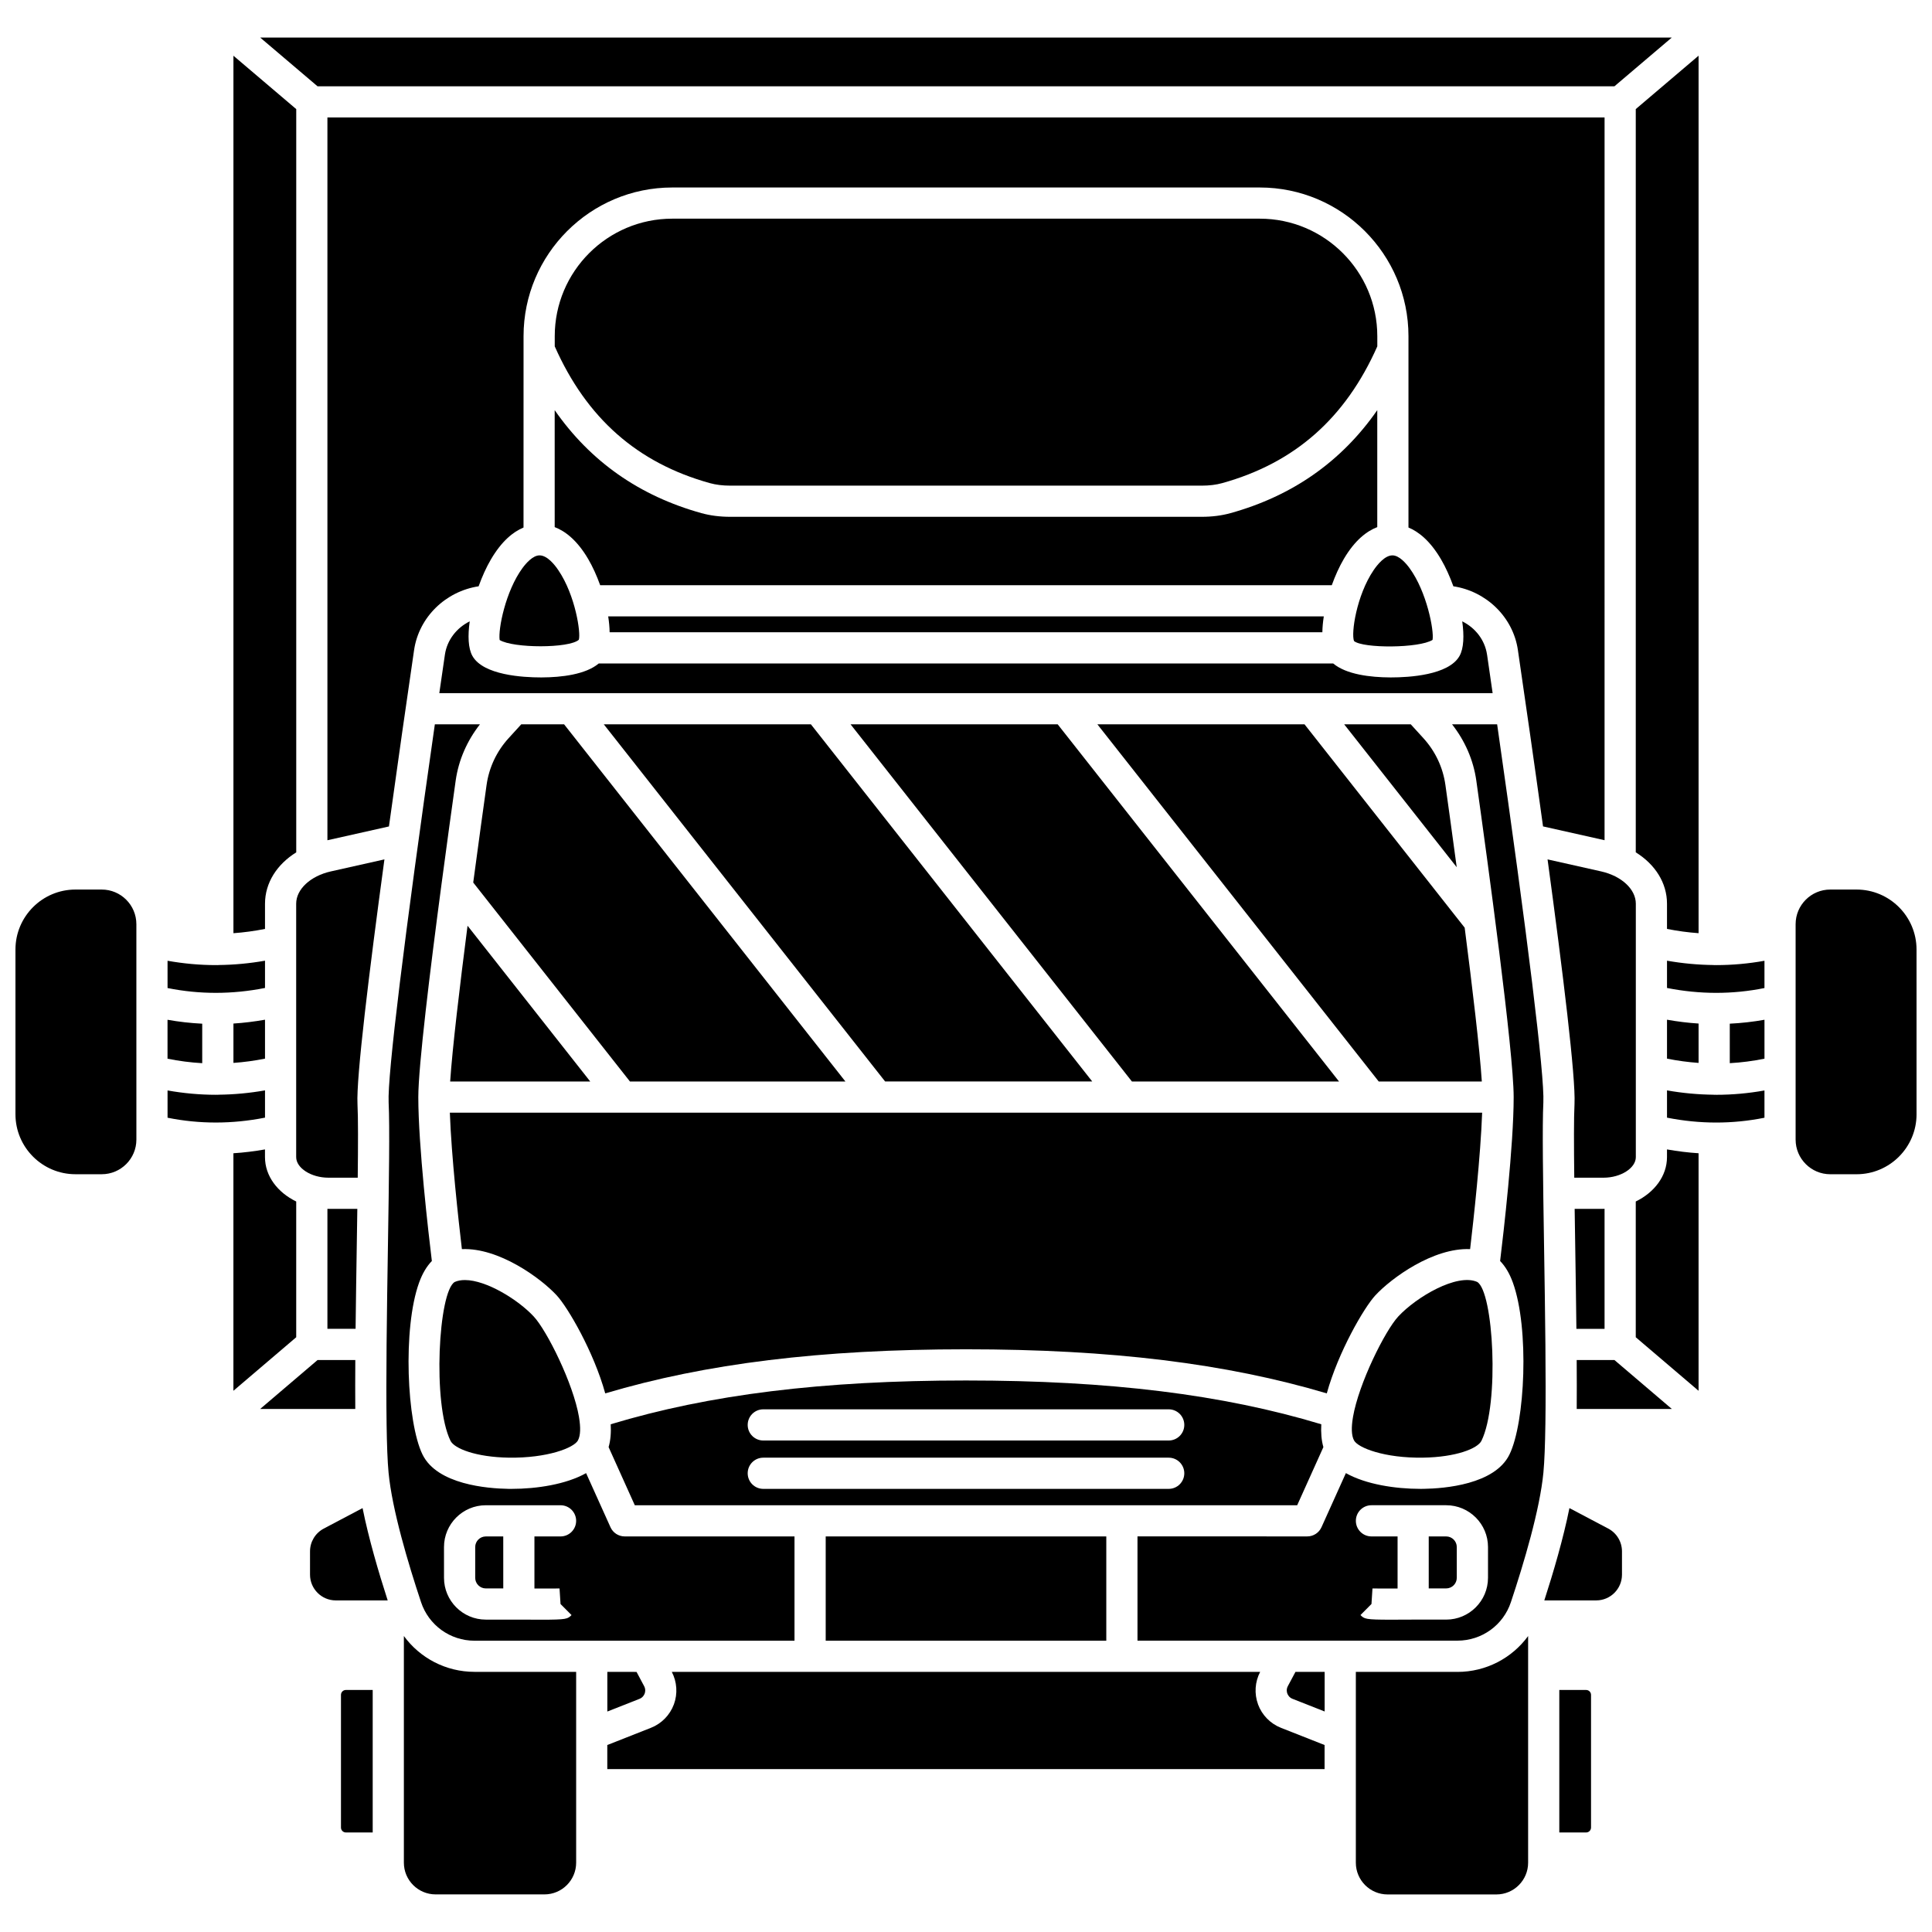 <?xml version="1.0" encoding="UTF-8"?>
<!-- Uploaded to: SVG Repo, www.svgrepo.com, Generator: SVG Repo Mixer Tools -->
<svg width="800px" height="800px" version="1.1" viewBox="144 144 512 512" xmlns="http://www.w3.org/2000/svg">
 <defs>
  <clipPath id="b">
   <path d="m619 379h32.902v77h-32.902z"/>
  </clipPath>
  <clipPath id="a">
   <path d="m148.09 379h32.906v77h-32.906z"/>
  </clipPath>
 </defs>
 <path d="m502.83 313.88c2.348 1.988 17.34 1.93 20.812-0.309 0.438-2.457-1.539-12.785-6.098-19.012-0.926-1.266-2.738-3.379-4.539-3.379-2.019 0-4 2.473-4.996 3.941-4.519 6.672-5.992 16.73-5.18 18.758z"/>
 <path d="m477.86 201.95h-155.71c-17.172 0-31.137 13.969-31.137 31.141v2.699c8.434 19.023 21.879 30.898 41.105 36.242 1.598 0.441 3.41 0.668 5.394 0.668h124.99c1.98 0 3.793-0.223 5.394-0.668 19.227-5.344 32.672-17.219 41.105-36.242v-2.699c-0.004-17.172-13.973-31.141-31.141-31.141z"/>
 <path d="m291 283.69c2.777 1.066 5.918 3.441 8.848 8.41 1.215 2.062 2.301 4.473 3.207 6.992h193.88c0.906-2.519 1.992-4.93 3.207-6.992 2.93-4.969 6.07-7.344 8.848-8.41v-30.996c-9.414 13.555-22.43 22.723-38.895 27.293-2.316 0.645-4.875 0.973-7.606 0.973h-124.99c-2.727 0-5.285-0.328-7.606-0.973-16.469-4.57-29.48-13.742-38.895-27.293z"/>
 <path d="m214.23 405.82v-7.227c-4.125 0.727-8.246 1.109-12.344 1.148-0.055 0.004-0.102 0.031-0.156 0.031-0.043 0-0.074-0.02-0.117-0.023-0.145 0-0.289 0.012-0.438 0.012-4.285 0-8.551-0.398-12.773-1.148v7.227c8.465 1.707 17.125 1.703 25.828-0.02z"/>
 <path d="m521.22 339.63-3.359-3.684-17.641 0.004 29.824 37.867c-1.227-9.133-2.328-17.039-2.992-21.773-0.648-4.648-2.668-8.938-5.832-12.414z"/>
 <path d="m494.44 311.55c0.02-1.328 0.152-2.731 0.379-4.195h-189.64c0.227 1.461 0.359 2.867 0.379 4.195z"/>
 <path d="m231.69 374.93c-5.418 1.215-9.199 4.734-9.199 8.559v67.16c0 2.906 3.992 5.453 8.539 5.453h7.773c0.098-8.707 0.121-15.871-0.066-19.531-0.352-6.969 3.082-34.953 7.141-64.824z"/>
 <path d="m230.77 464.34v31.812h7.465c0.082-7.348 0.203-14.965 0.316-22.277 0.051-3.238 0.098-6.414 0.145-9.508h-7.664c-0.086-0.004-0.168-0.023-0.262-0.027z"/>
 <path d="m571.84 166.87 15.191-12.91h-374.07l15.191 12.91z"/>
 <path d="m286.99 291.18c-1.797 0-3.613 2.117-4.539 3.379-4.481 6.113-6.465 16.188-6.039 19.051 3.59 2.203 18.426 2.238 20.977-0.062 0.586-1.695-0.883-11.754-5.41-18.422-0.988-1.477-2.961-3.945-4.988-3.945z"/>
 <path d="m214.23 383.49c0-5.519 3.16-10.43 8.277-13.605v-196.97l-16.645-14.148v232.54c2.781-0.199 5.574-0.578 8.367-1.133z"/>
 <path d="m489.71 335.95h-54.895l74.559 94.656h27.324c-0.57-8.691-2.5-24.914-4.543-40.758z"/>
 <path d="m546.26 316.28c1.965 13.418 4.363 30.074 6.66 46.727l16.305 3.656 0.004-191.53h-338.46v191.54l16.305-3.656c2.301-16.648 4.699-33.312 6.66-46.727 1.281-8.789 8.398-15.59 17.105-16.914 0.922-2.555 2.016-5 3.231-7.074 2.879-4.93 5.941-7.371 8.668-8.504l0.008-47.016v-0.008-3.68c0-21.727 17.676-39.406 39.402-39.406h155.71c21.727 0 39.402 17.68 39.402 39.406v3.68 0.008 47.012c2.723 1.133 5.789 3.574 8.668 8.504 1.211 2.074 2.305 4.519 3.231 7.074 8.707 1.324 15.824 8.129 17.105 16.914z"/>
 <path d="m538.08 317.48c-0.57-3.906-3.137-7.117-6.574-8.816 0.531 3.785 0.422 7.152-0.719 9.176-2.875 5.094-13.426 5.684-18.109 5.684h-0.258c-5.227-0.023-11.621-0.766-15.117-3.703h-194.62c-3.496 2.938-9.891 3.684-15.117 3.703h-0.258c-4.684 0-15.23-0.586-18.109-5.684-1.141-2.019-1.254-5.391-0.719-9.176-3.438 1.699-6.004 4.914-6.574 8.816-0.508 3.477-1 6.856-1.484 10.207h279.14c-0.477-3.352-0.965-6.727-1.477-10.207z"/>
 <path d="m263.3 430.61h37.121l-32.516-41.281c-2.059 16.012-4.027 32.496-4.606 41.281z"/>
 <path d="m514.53 492.91c-3.484 3.766-10.449 17.707-11.977 26.625-0.016 0.055 0 0.109-0.016 0.16-0.004 0.008-0.008 0.016-0.012 0.023-0.414 2.531-0.402 4.664 0.301 5.996 1.047 1.977 8.09 4.738 18.316 4.578 8.688-0.133 14.445-2.402 15.461-4.469 4.82-9.82 3.199-39.59-1.137-42.102-5.32-2.352-16.117 3.977-20.938 9.188z"/>
 <path d="m266.41 475.03c9.773-0.422 20.867 7.656 25.129 12.262 2.969 3.211 9.816 14.961 12.855 25.969 26.637-7.926 57.145-11.684 95.609-11.684s68.969 3.758 95.609 11.684c3.043-11.004 9.891-22.758 12.855-25.965 4.266-4.609 15.363-12.684 25.129-12.266 0.93-7.875 2.777-24.648 3.188-36.164l-273.57 0.004c0.41 11.512 2.262 28.285 3.191 36.16z"/>
 <path d="m577.51 450.65v-67.16c0-3.824-3.781-7.344-9.199-8.559l-14.191-3.184c4.059 29.875 7.492 57.859 7.141 64.824-0.188 3.656-0.164 10.824-0.066 19.531h7.773c4.551 0 8.543-2.547 8.543-5.453z"/>
 <path d="m594.14 415.25c-2.785-0.176-5.574-0.523-8.367-1.016v10.316c2.793 0.555 5.586 0.934 8.367 1.133z"/>
 <path d="m594.14 391.31v-232.55l-16.645 14.148v196.97c5.113 3.172 8.277 8.082 8.277 13.605v6.691c2.797 0.551 5.586 0.934 8.367 1.129z"/>
 <path d="m561.3 464.37c0.047 3.098 0.094 6.273 0.145 9.508 0.117 7.32 0.234 14.93 0.316 22.277h7.465v-31.812c-0.09 0-0.172 0.02-0.262 0.02l-7.664 0.004z"/>
 <path d="m498.86 430.61-74.559-94.652h-54.887l74.559 94.652z"/>
 <path d="m304.01 335.95 74.555 94.652h54.887l-74.555-94.652z"/>
 <path d="m282.14 335.95-3.359 3.684c-3.164 3.473-5.184 7.762-5.836 12.41-0.762 5.422-2.09 15.008-3.535 25.836l41.531 52.727h57.105l-74.555-94.656z"/>
 <path d="m494.71 527.5c-0.523-1.797-0.676-3.852-0.555-6.055-26.062-7.875-56.074-11.602-94.156-11.602-38.086 0-68.094 3.723-94.156 11.602 0.125 2.203-0.031 4.254-0.555 6.055l6.941 15.406h175.54zm-40.992 11.066h-107.44c-2.285 0-4.133-1.852-4.133-4.133s1.848-4.133 4.133-4.133h107.44c2.285 0 4.133 1.852 4.133 4.133s-1.848 4.133-4.133 4.133zm0-12.816h-107.44c-2.285 0-4.133-1.852-4.133-4.133s1.848-4.133 4.133-4.133h107.44c2.285 0 4.133 1.852 4.133 4.133s-1.848 4.133-4.133 4.133z"/>
 <path d="m362.82 551.17h74.359v27.633h-74.359z"/>
 <path d="m297.44 519.53c-1.523-8.918-8.492-22.859-11.977-26.625-4.102-4.438-12.559-9.68-18.262-9.68-0.992 0-1.906 0.16-2.691 0.508-4.32 2.5-5.938 32.273-1.121 42.094 1.012 2.066 6.777 4.332 15.461 4.469 10.23 0.141 17.27-2.609 18.316-4.578 0.703-1.332 0.715-3.465 0.301-5.996-0.004-0.008-0.008-0.012-0.012-0.02-0.016-0.059 0-0.113-0.016-0.172z"/>
 <path d="m304.95 587.07v10.504l8.52-3.359c0.871-0.344 1.234-1.027 1.375-1.406 0.137-0.375 0.301-1.129-0.137-1.949l-2.019-3.789z"/>
 <path d="m564.34 591.86h-7.109v37.762h7.109c0.719 0 1.301-0.582 1.301-1.301v-35.16c0.004-0.715-0.586-1.301-1.301-1.301z"/>
 <path d="m553.54 521.52c0-0.008 0.004-0.016 0.004-0.023 0.09-6.106 0.074-13.402 0.004-21.191 0-0.004-0.004-0.012-0.004-0.016 0-0.004 0.004-0.008 0.004-0.016-0.078-8.523-0.223-17.609-0.359-26.266-0.266-16.969-0.496-31.621-0.184-37.848 0.355-7.023-4.184-44.023-12.246-100.21h-11.949c3.402 4.348 5.66 9.438 6.43 14.941 2.977 21.18 9.898 71.746 9.898 83.848 0 12.84-2.699 36.09-3.59 43.441 1.336 1.371 2.473 3.219 3.371 5.699 4.414 12.141 3.25 37.141-0.898 45.59-3.898 7.945-17.207 9.004-22.75 9.09-0.289 0.004-0.586 0.004-0.879 0.004-6.648 0-14.426-1.191-19.719-4.172l-6.465 14.34c-0.668 1.484-2.144 2.434-3.769 2.434l-44.992-0.008v27.633h84.801c6.441 0 12.133-4.098 14.156-10.199 3.418-10.258 7.684-24.539 8.617-34.352 0.281-2.965 0.441-7.383 0.52-12.711 0.004 0 0-0.008 0-0.012zm-15.203 40.613c0 6.109-4.969 11.078-11.078 11.078h-8.73c-2.414 0.012-4.367 0.023-5.953 0.023-6.801 0-6.996-0.195-8.035-1.227l2.914-2.93 0.266-4.121c0.613 0.027 3.875 0.02 6.652 0.012v-13.801h-6.922c-2.285 0-4.133-1.852-4.133-4.133s1.848-4.133 4.133-4.133h19.809c6.113 0 11.078 4.973 11.078 11.078z"/>
 <path d="m570.2 549.09-10.285-5.43c-1.613 8.035-4.238 16.98-6.656 24.465h13.758c3.762 0 6.824-3.062 6.824-6.828v-6.168c-0.004-2.539-1.395-4.852-3.641-6.039z"/>
 <path d="m561.84 504.42c0.027 4.578 0.039 8.953 0.008 12.969h25.207l-15.215-12.969z"/>
 <path d="m527.25 551.17h-4.621v13.777h4.621c1.551 0 2.812-1.262 2.812-2.812v-8.152c0-1.551-1.266-2.812-2.812-2.812z"/>
 <path d="m530.25 587.07h-26.938v16.477 0.004 34.086c0 4.637 3.769 8.41 8.406 8.41h28.84c4.637 0 8.41-3.773 8.41-8.41v-60.066c-4.285 5.859-11.172 9.5-18.719 9.5z"/>
 <g clip-path="url(#b)">
  <path d="m636.01 379.74h-6.977c-5.059 0-9.176 4.117-9.176 9.176v57.094c0 5.059 4.117 9.176 9.176 9.176h6.977c8.762 0 15.895-7.129 15.895-15.891l-0.004-43.664c0-8.762-7.133-15.891-15.891-15.891z"/>
 </g>
 <path d="m598.39 399.75c-0.043 0-0.074 0.023-0.117 0.023-0.059 0-0.102-0.027-0.156-0.031-4.098-0.043-8.215-0.422-12.344-1.148v7.227c8.695 1.723 17.355 1.727 25.828 0.02v-7.227c-4.223 0.758-8.488 1.148-12.773 1.148-0.145 0-0.293-0.012-0.438-0.012z"/>
 <path d="m485.29 590.85c-0.438 0.828-0.273 1.578-0.137 1.953 0.141 0.375 0.504 1.062 1.371 1.402l8.523 3.359v-10.504h-7.734z"/>
 <path d="m585.77 450.65c0 5.012-3.348 9.359-8.277 11.758v35.977l16.645 14.188v-62.949c-2.785-0.176-5.574-0.523-8.367-1.016z"/>
 <path d="m598.39 434.12c-0.043 0-0.074 0.023-0.117 0.023-0.059 0-0.102-0.027-0.156-0.031-4.098-0.043-8.219-0.422-12.344-1.148v7.227c8.695 1.719 17.355 1.727 25.828 0.02v-7.227c-4.227 0.758-8.488 1.148-12.777 1.148-0.148 0-0.293-0.012-0.434-0.012z"/>
 <path d="m602.41 425.75c3.082-0.168 6.148-0.574 9.195-1.188v-10.316c-3.047 0.547-6.113 0.887-9.195 1.039z"/>
 <path d="m214.23 424.55v-10.316c-2.793 0.492-5.586 0.84-8.367 1.016v10.43c2.777-0.195 5.566-0.574 8.367-1.129z"/>
 <path d="m197.59 415.29c-3.078-0.152-6.144-0.496-9.195-1.039v10.316c3.043 0.613 6.109 1.016 9.195 1.188z"/>
 <path d="m222.5 462.41c-4.93-2.394-8.277-6.738-8.277-11.758v-2.043c-2.793 0.492-5.586 0.84-8.367 1.016v62.945l16.645-14.188z"/>
 <path d="m234.36 593.16v35.16c0 0.719 0.586 1.301 1.301 1.301h7.109v-37.762h-7.109c-0.715-0.004-1.301 0.582-1.301 1.301z"/>
 <path d="m238.16 504.42h-10l-15.215 12.969h25.207c-0.027-4.008-0.02-8.391 0.008-12.969z"/>
 <path d="m214.23 432.96c-4.125 0.727-8.246 1.109-12.344 1.148-0.055 0.004-0.102 0.031-0.156 0.031-0.043 0-0.074-0.02-0.117-0.023-0.145 0-0.289 0.012-0.434 0.012-4.285 0-8.551-0.398-12.777-1.148v7.227c8.465 1.707 17.125 1.699 25.828-0.02z"/>
 <g clip-path="url(#a)">
  <path d="m170.96 379.74h-6.969c-8.762 0-15.895 7.129-15.895 15.891v43.66c0 8.762 7.133 15.891 15.895 15.891h6.977c5.059 0 9.176-4.117 9.176-9.176l-0.004-57.094c-0.004-5.059-4.121-9.172-9.18-9.172z"/>
 </g>
 <path d="m229.8 549.09c-2.242 1.188-3.641 3.5-3.641 6.039v6.168c0 3.766 3.062 6.828 6.824 6.828h13.758c-2.418-7.481-5.043-16.426-6.656-24.465z"/>
 <path d="m477.39 595.66c-1.031-2.812-0.824-5.938 0.562-8.594l-155.92-0.004c1.383 2.652 1.594 5.781 0.562 8.594-1.051 2.852-3.273 5.125-6.106 6.238l-11.551 4.555v6.379h190.09v-6.379l-11.555-4.559c-2.816-1.105-5.043-3.379-6.09-6.231z"/>
 <path d="m251.03 577.56v60.066c0 4.637 3.773 8.41 8.41 8.41h28.84c4.637 0 8.406-3.773 8.406-8.41v-34.086-0.004-16.477h-26.938c-7.551 0.004-14.438-3.637-18.719-9.5z"/>
 <path d="m269.75 578.8h84.801v-27.633h-44.996c-1.629 0-3.098-0.949-3.769-2.434l-6.465-14.34c-5.293 2.984-13.07 4.172-19.719 4.172-0.293 0-0.59 0-0.879-0.004-5.543-0.086-18.852-1.141-22.75-9.09-4.144-8.445-5.309-33.453-0.898-45.59 0.902-2.484 2.039-4.328 3.371-5.699-0.895-7.352-3.59-30.602-3.59-43.441 0-8.16 3.148-33.816 6.113-56.156 0-0.008 0.004-0.016 0.004-0.023 1.43-10.77 2.812-20.773 3.781-27.664 0.773-5.508 3.035-10.594 6.434-14.941h-11.949c-8.062 56.184-12.602 93.184-12.246 100.21 0.312 6.227 0.086 20.883-0.184 37.848-0.137 8.656-0.281 17.742-0.359 26.266 0 0.004 0.004 0.008 0.004 0.016 0 0.004-0.004 0.012-0.004 0.016-0.07 7.789-0.086 15.086 0.004 21.191 0 0.008 0.004 0.016 0.004 0.023 0 0.008-0.004 0.012-0.004 0.02 0.078 5.328 0.238 9.75 0.52 12.711 0.934 9.816 5.199 24.098 8.617 34.352 2.031 6.094 7.719 10.195 14.16 10.195zm-8.086-24.816c0-6.109 4.969-11.078 11.078-11.078h19.809c2.285 0 4.133 1.852 4.133 4.133s-1.848 4.133-4.133 4.133h-6.922v13.797c2.781 0.012 6.047 0.016 6.652-0.008l0.266 4.121 2.914 2.93c-1.039 1.031-1.234 1.227-8.035 1.227-1.59 0-3.543-0.008-5.953-0.023h-8.727c-6.113 0-11.078-4.973-11.078-11.078z"/>
 <path d="m272.75 564.95h4.621l-0.004-13.777h-4.621c-1.551 0-2.812 1.262-2.812 2.812v8.152c0 1.555 1.266 2.812 2.816 2.812z"/>
</svg>